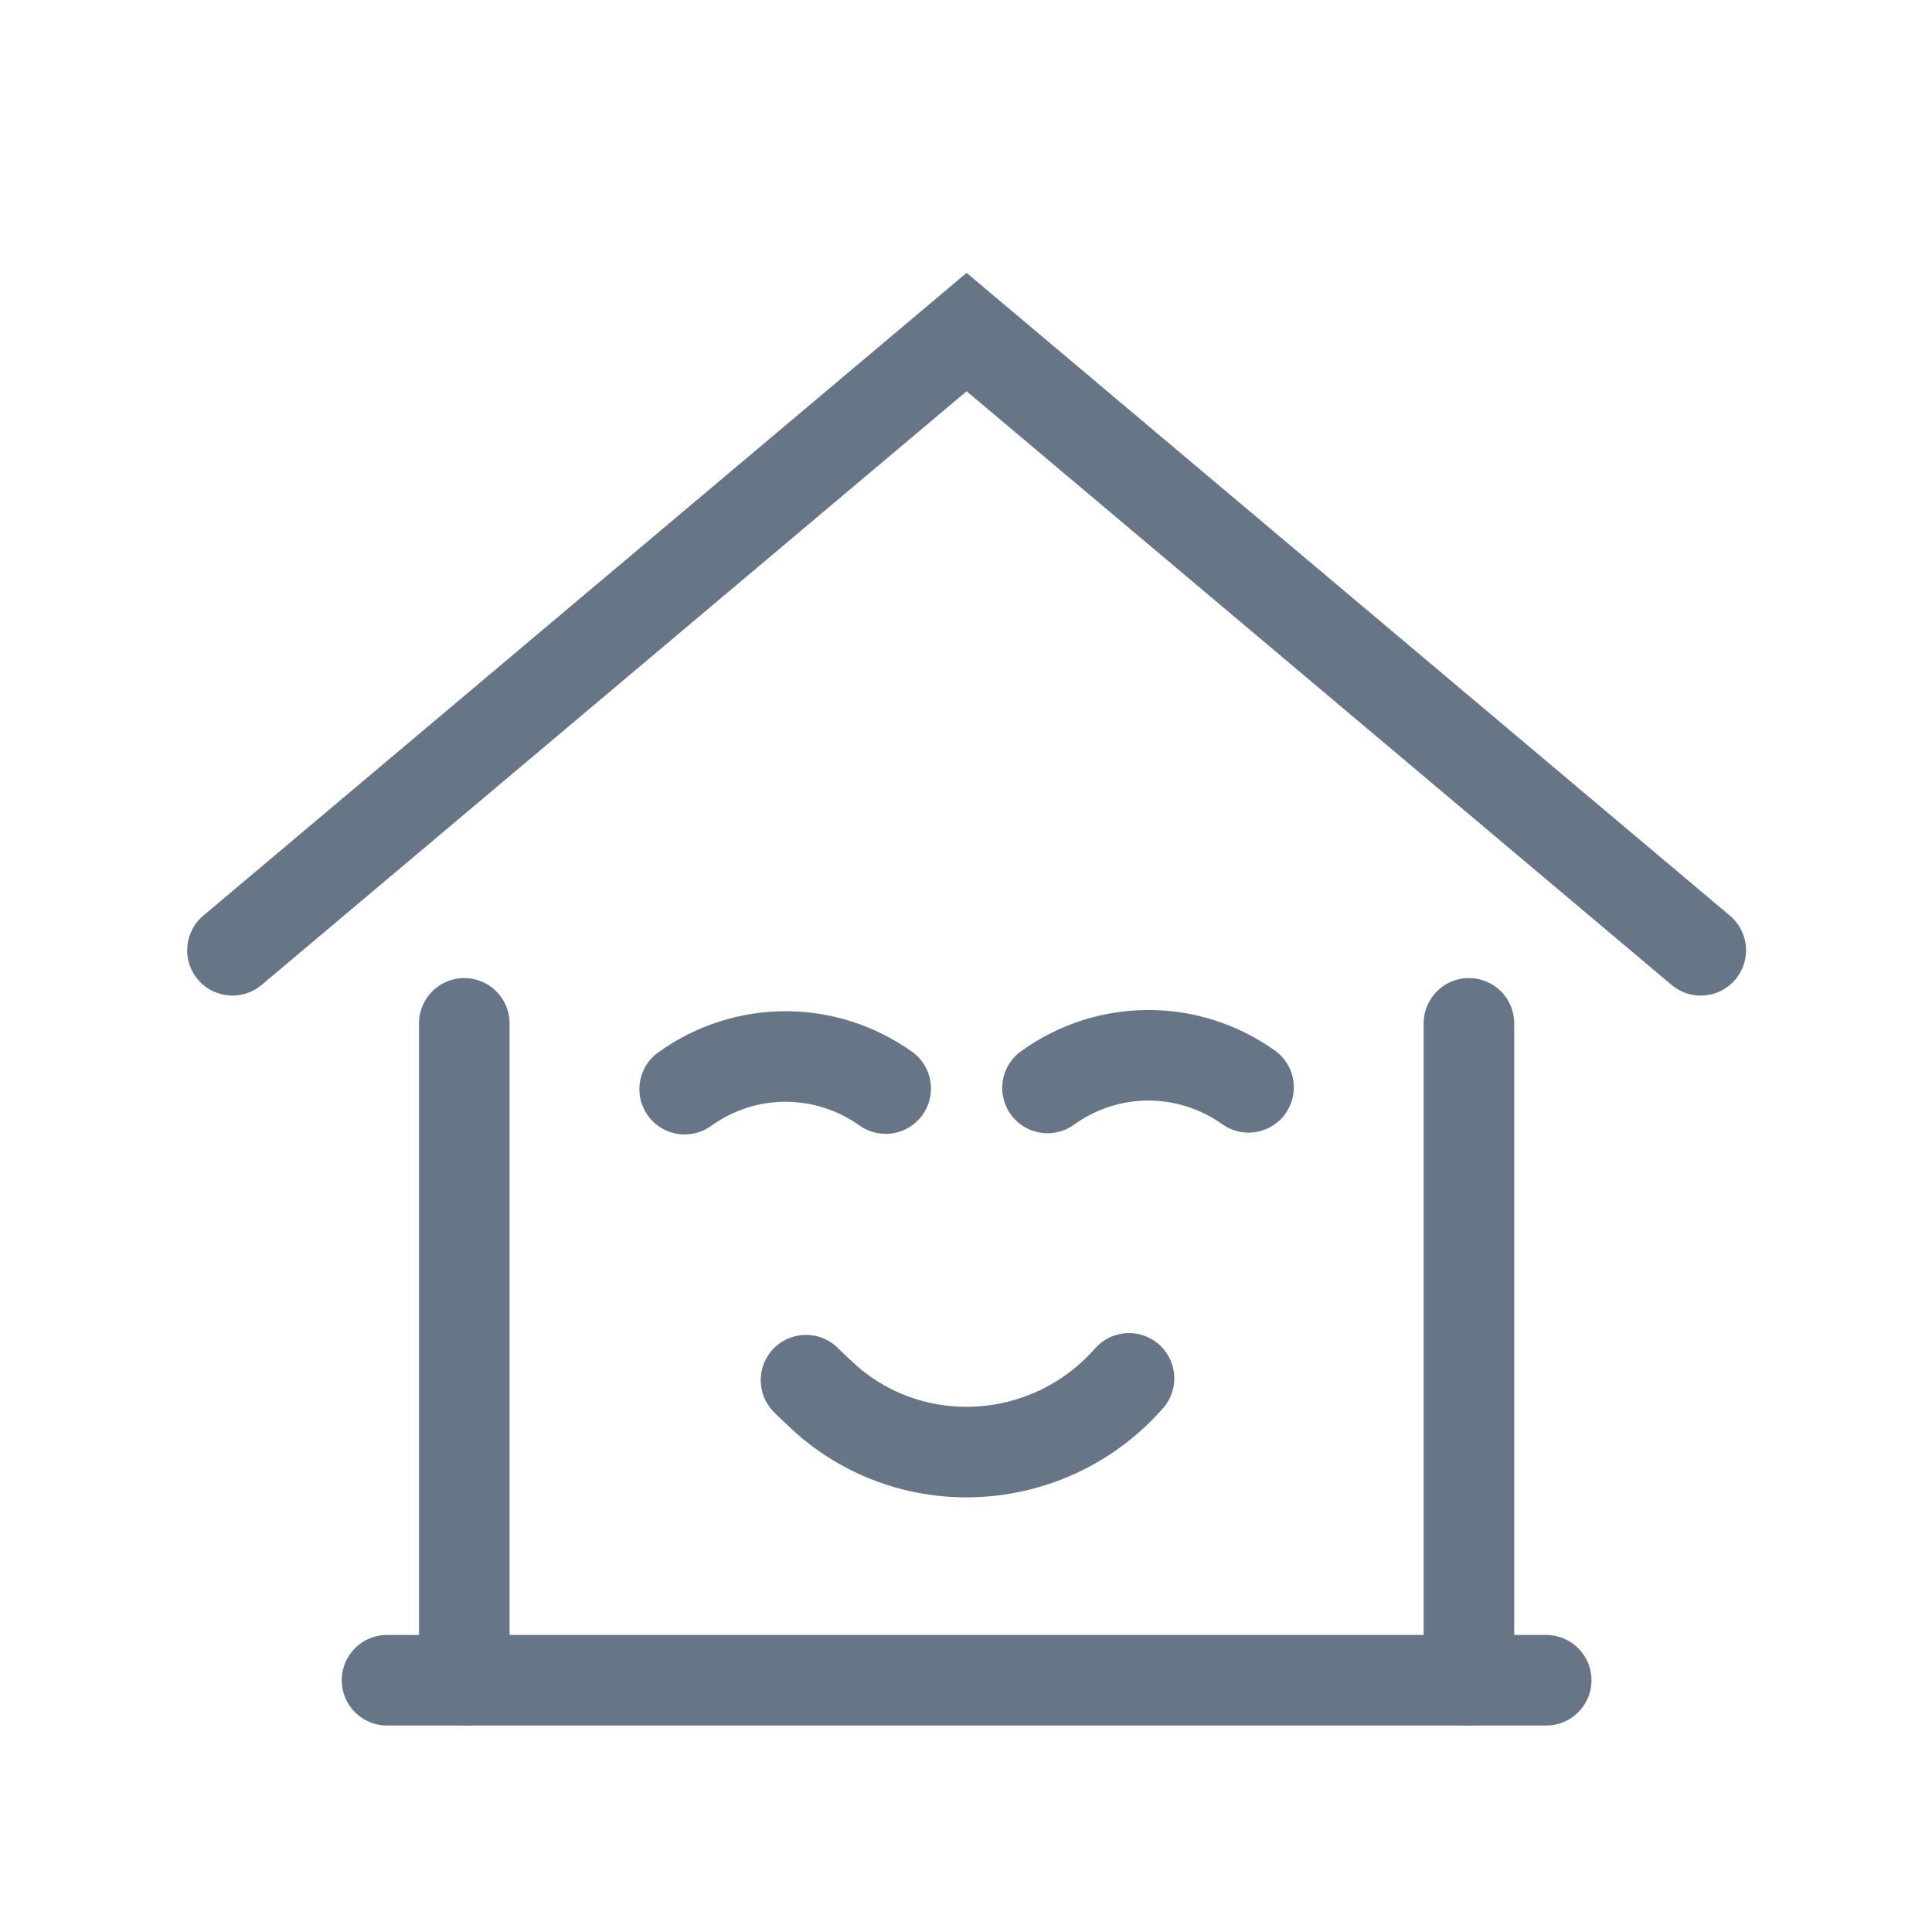 <?xml version="1.0" encoding="UTF-8"?> <svg xmlns="http://www.w3.org/2000/svg" id="Vrstva_2" data-name="Vrstva 2" viewBox="0 0 32 32"><defs><style> .cls-1 { fill: none; stroke: #677687; stroke-linecap: round; stroke-miterlimit: 10; stroke-width: 1.5px; } </style></defs><path class="cls-1" d="M3.85,15.74l12.16-10.24,12.16,10.24"></path><path class="cls-1" d="M7.69,27.83v-10.88"></path><path class="cls-1" d="M24.33,16.95v10.88"></path><path class="cls-1" d="M6.41,27.83h19.2"></path><path class="cls-1" d="M11.34,18.04c1-.72,2.33-.72,3.33-.01"></path><path class="cls-1" d="M18.7,22.83c-1.29,1.47-3.53,1.64-5,.36-.13-.12-.24-.22-.35-.33"></path><path class="cls-1" d="M17.35,18.02c1-.72,2.33-.72,3.33-.01"></path></svg> 